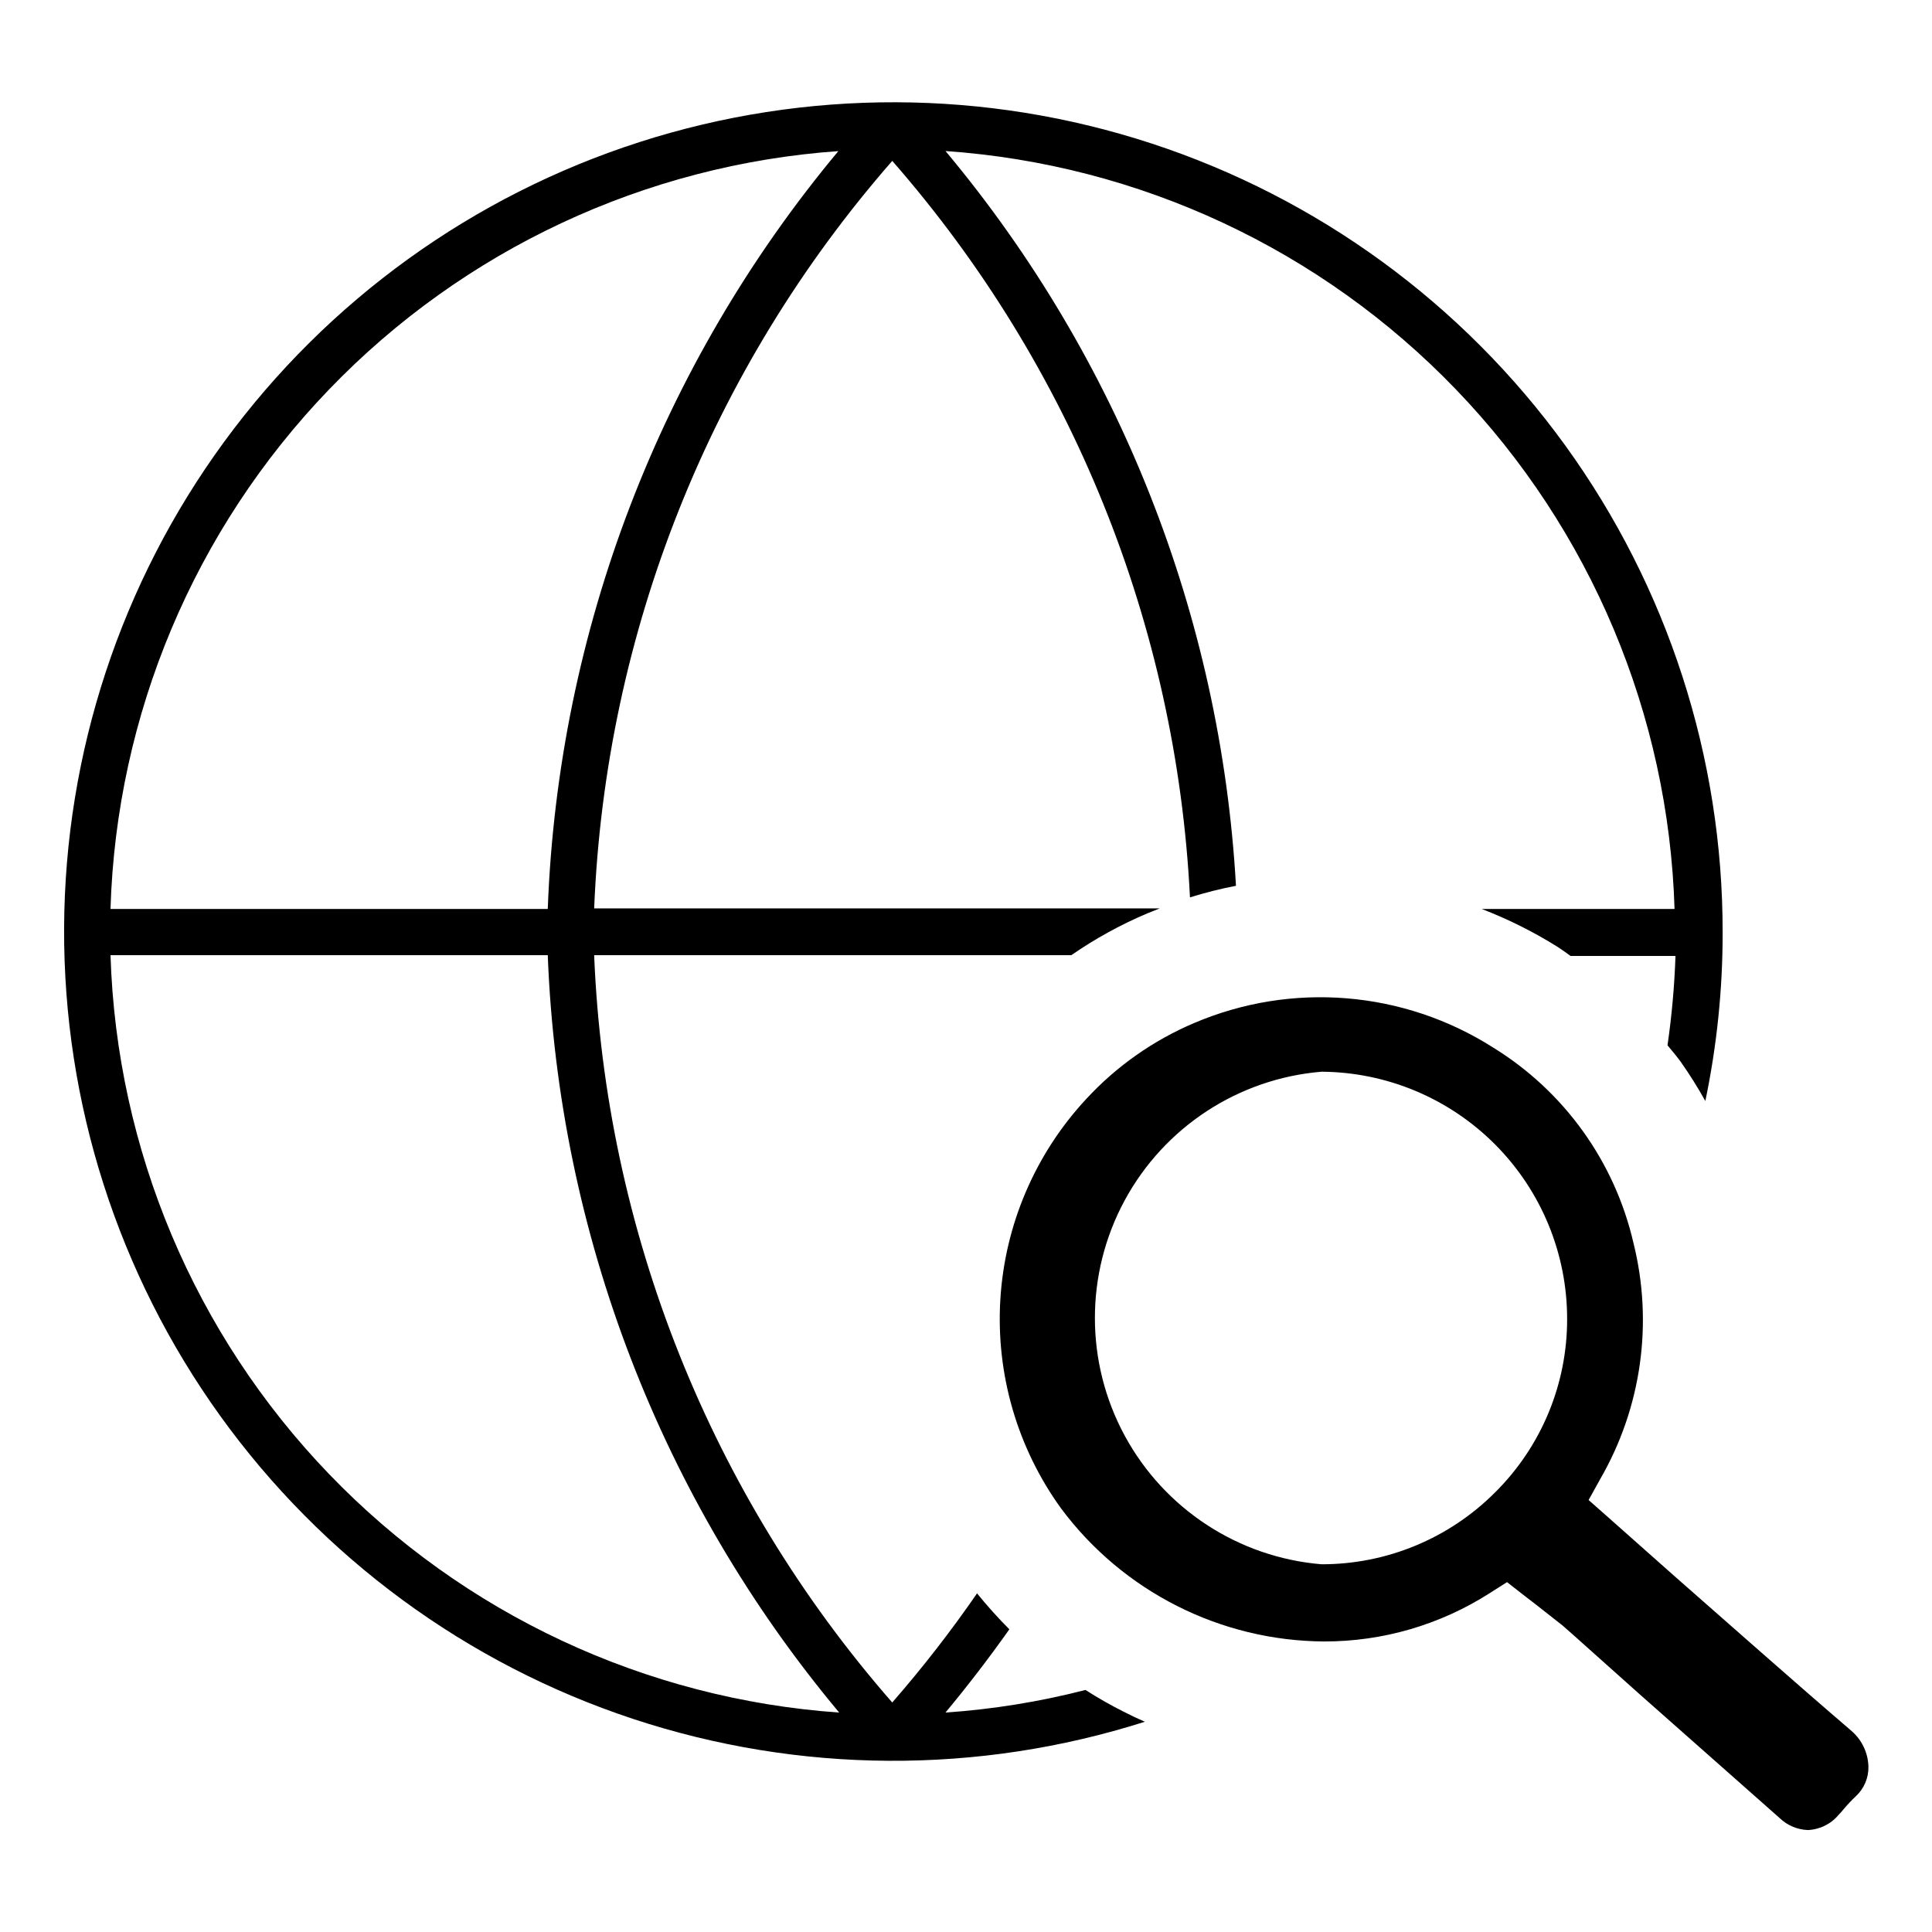<?xml version="1.0" encoding="UTF-8"?>
<!-- Uploaded to: ICON Repo, www.svgrepo.com, Generator: ICON Repo Mixer Tools -->
<svg fill="#000000" width="800px" height="800px" version="1.1" viewBox="144 144 512 512" xmlns="http://www.w3.org/2000/svg">
 <g>
  <path d="m431.69 591.85c-12.168 3.133-24.598 5.137-37.129 5.996 5.945-7.152 11.586-14.508 16.93-22.066h-0.004c-3.012-3.027-5.871-6.203-8.562-9.523-6.938 10.059-14.438 19.715-22.473 28.922-48.148-55.078-76.02-124.96-78.996-198.05h126.46c6.32-4.375 13.07-8.09 20.152-11.082l3.273-1.309h-149.88c2.953-73.113 30.828-143.02 78.996-198.1 47.531 54.316 75.332 123.09 78.898 195.18 4.004-1.254 8.074-2.281 12.191-3.074-4.047-71.5-31.043-139.79-76.98-194.72 51.379 3.562 99.602 26.09 135.3 63.207 35.703 37.121 56.34 86.184 57.906 137.66h-51.086c7.023 2.703 13.773 6.078 20.152 10.078 1.16 0.754 2.266 1.562 3.375 2.367h27.809c-0.27 7.926-0.977 15.832-2.117 23.68 1.16 1.41 2.367 2.82 3.477 4.332 2.367 3.359 4.551 6.84 6.551 10.43 3.062-14.684 4.602-29.641 4.586-44.637 0.059-46.367-14.551-91.562-41.73-129.12-27.184-37.562-65.551-65.562-109.61-79.996-44.059-14.438-91.559-14.566-135.7-0.375-44.141 14.195-82.66 41.984-110.05 79.395-27.391 37.41-42.242 82.523-42.441 128.89-0.195 46.367 14.277 91.605 41.348 129.25 27.074 37.641 65.355 65.754 109.37 80.32 44.02 14.566 91.516 14.836 135.7 0.773-1.949-0.84-3.863-1.746-5.742-2.719-3.426-1.719-6.754-3.621-9.977-5.695zm-65.496-407.83c-47.203 56.582-74.293 127.23-77.031 200.87h-115.88c1.559-51.461 22.184-100.51 57.867-137.62 35.684-37.117 83.879-59.656 135.24-63.242zm-192.91 213.11h115.88c2.828 73.609 29.988 144.2 77.234 200.72-51.332-3.594-99.504-26.113-135.18-63.195-35.68-37.082-56.32-86.09-57.93-137.52z"/>
  <path d="m634.57 602.63c-15.516-13.301-31.086-27.156-46.098-40.305l-18.742-16.625-4.734-4.18 3.074-5.543c10.941-18.926 14.102-41.359 8.816-62.574-4.965-21.543-18.359-40.195-37.184-51.789-23.727-15.102-53.375-17.531-79.246-6.5-10.863 4.613-20.617 11.48-28.617 20.152-13.484 14.52-21.52 33.266-22.734 53.043-1.211 19.781 4.473 39.367 16.082 55.426 16.418 22.051 42.238 35.109 69.73 35.27 15.512 0.023 30.703-4.402 43.781-12.75l4.684-2.973 4.383 3.426 3.273 2.519 7.055 5.543 3.879 3.426 1.512 1.359 15.113 13.504 37.031 32.746c2.012 1.938 4.664 3.066 7.457 3.176 3.191-0.133 6.18-1.613 8.211-4.082 0.43-0.43 0.832-0.883 1.211-1.359 1.023-1.223 2.117-2.383 3.273-3.477 2.211-2.027 3.441-4.91 3.375-7.91-0.105-3.68-1.77-7.144-4.586-9.523zm-94.211-63.277c-12.199 12.309-28.82 19.223-46.148 19.195-22.027-1.836-41.645-14.664-52.164-34.105-10.516-19.445-10.516-42.883 0-62.324 10.52-19.441 30.137-32.27 52.164-34.105 17.301 0.105 33.855 7.051 46.051 19.324 12.195 12.27 19.043 28.867 19.043 46.168 0.043 17.195-6.773 33.699-18.945 45.848z"/>
 </g>
</svg>